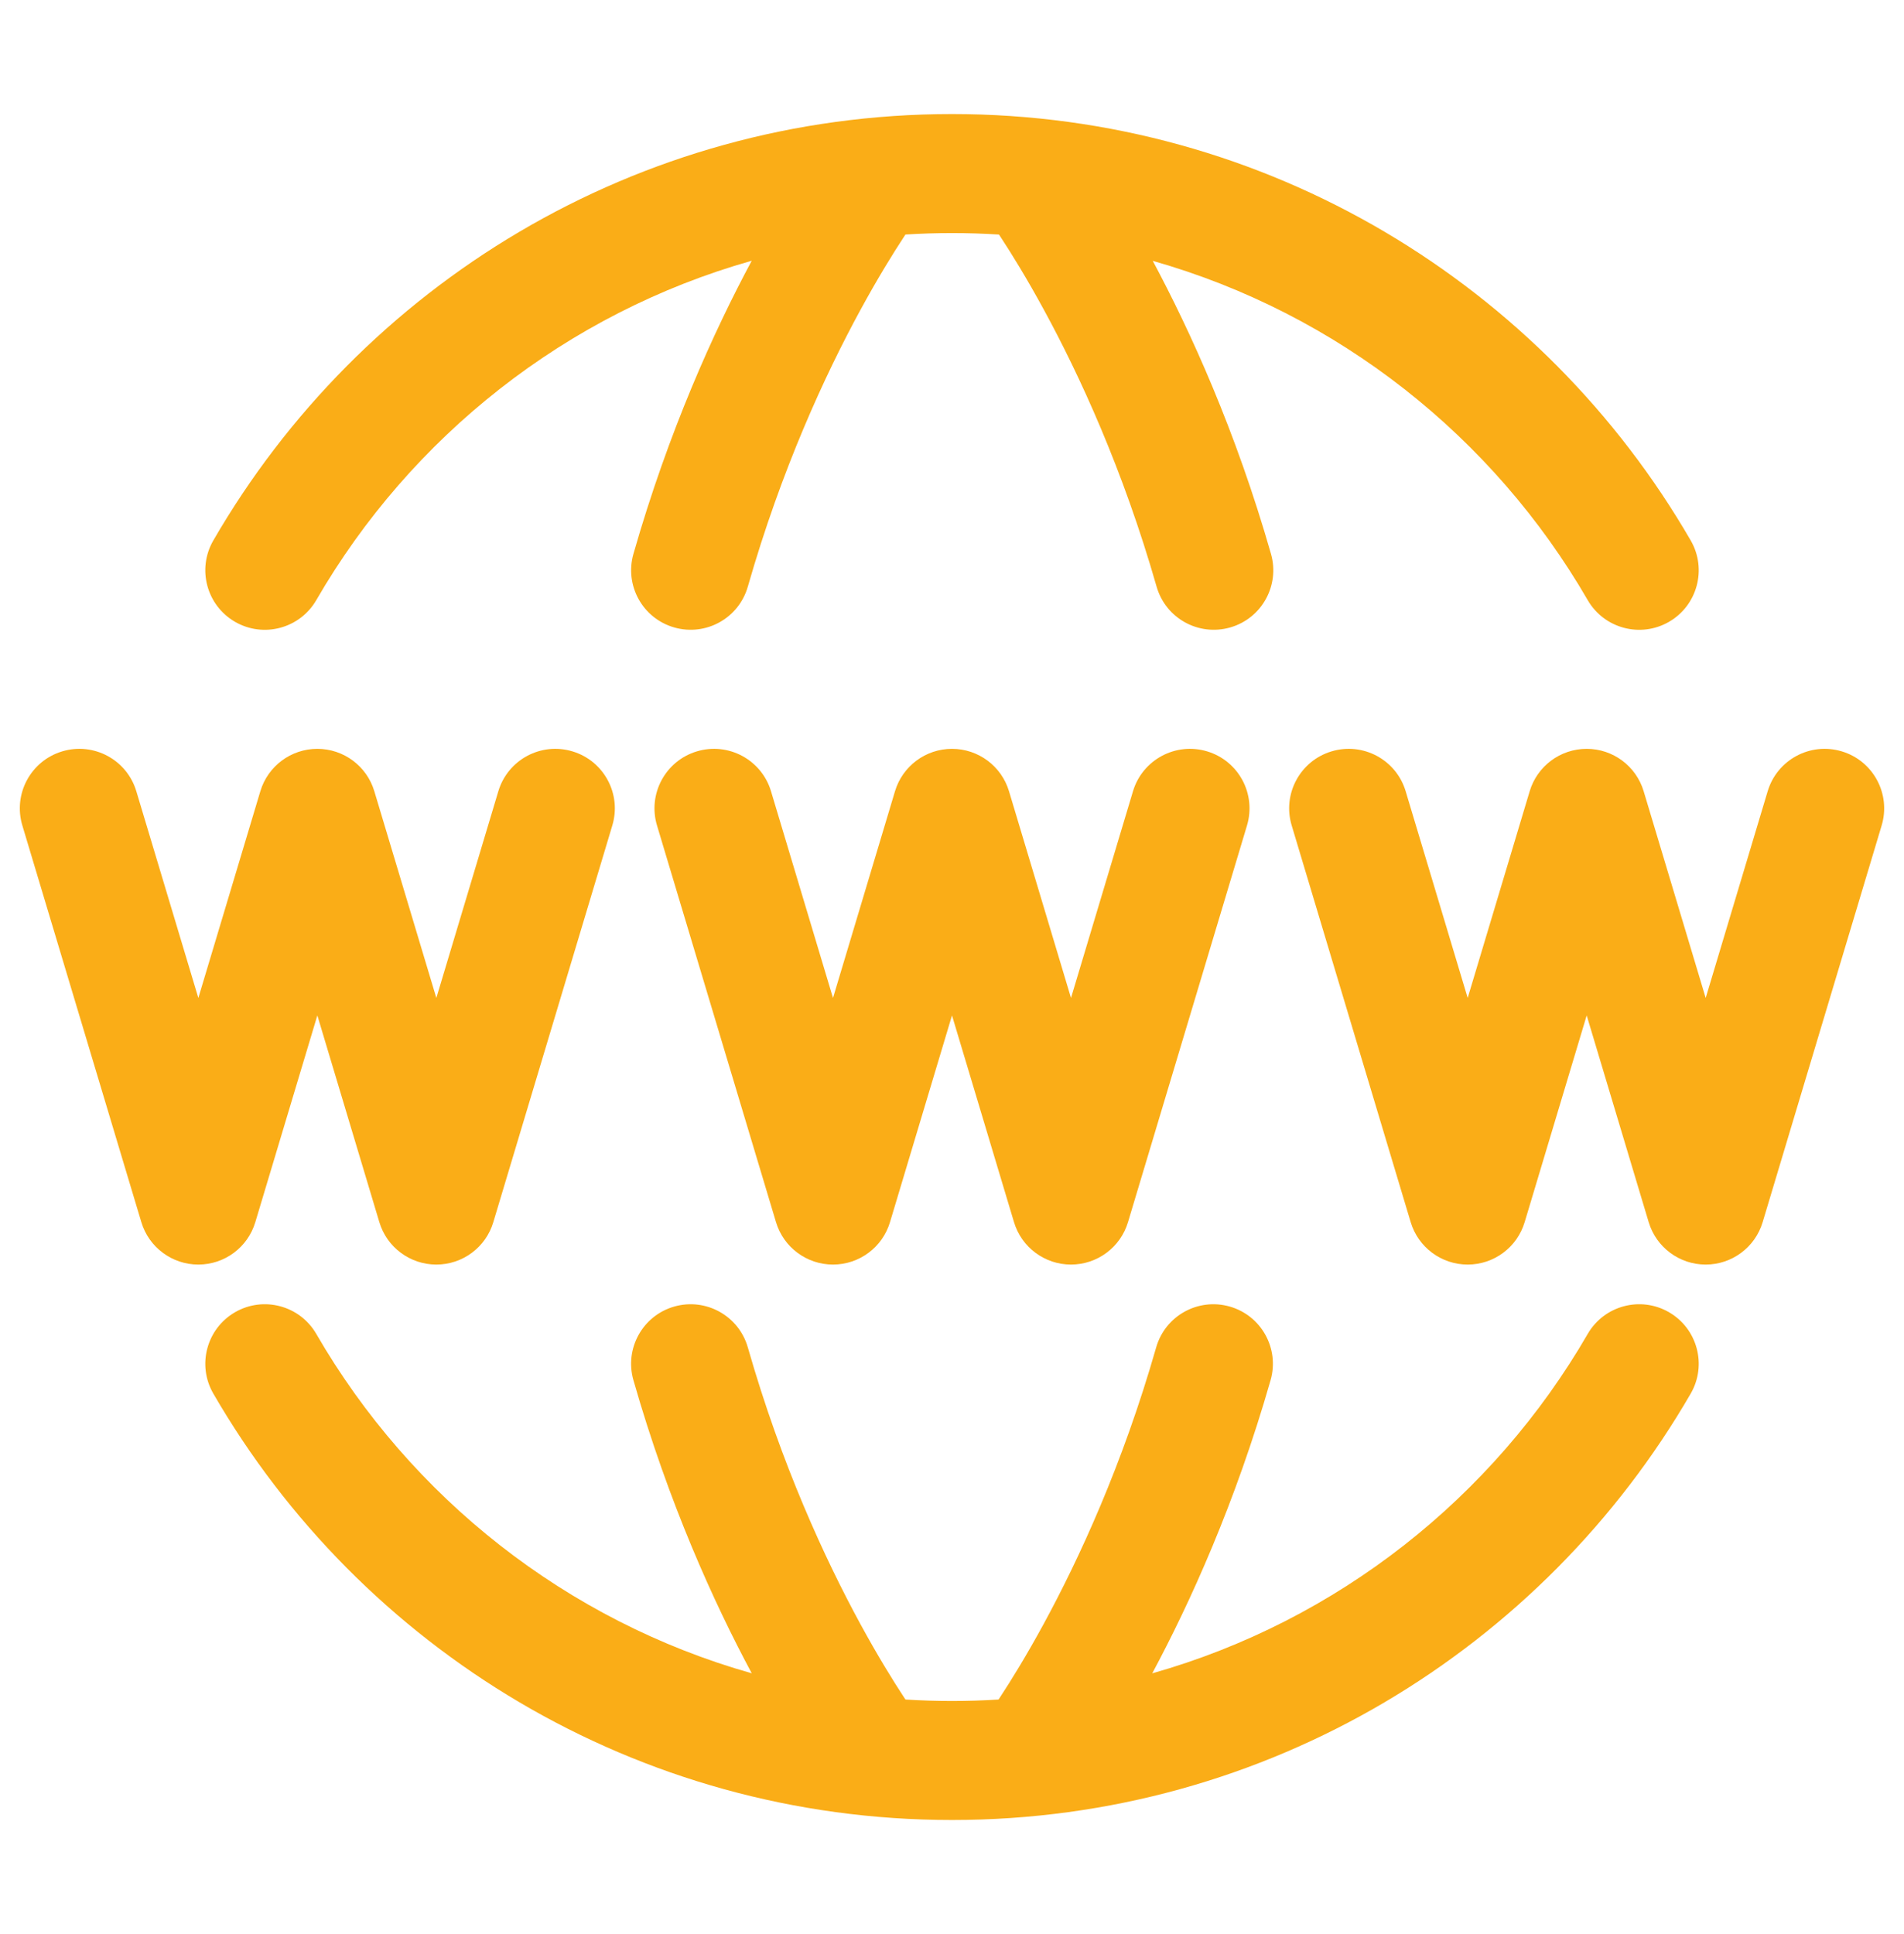 <svg xmlns="http://www.w3.org/2000/svg" width="64" height="65" viewBox="0 0 64 65" fill="none"><path fill-rule="evenodd" clip-rule="evenodd" d="M25.268 8.763C19.038 10.526 13.809 14.676 10.632 20.168C10.079 21.124 8.856 21.451 7.9 20.898C6.944 20.345 6.617 19.121 7.17 18.165C12.123 9.602 21.387 3.833 32 3.833C42.614 3.833 51.877 9.602 56.831 18.165C57.384 19.121 57.057 20.345 56.101 20.898C55.145 21.451 53.921 21.124 53.368 20.168C50.194 14.681 44.971 10.533 38.748 8.767C40.012 11.128 41.536 14.472 42.722 18.615C43.026 19.677 42.412 20.784 41.35 21.088C40.288 21.392 39.181 20.778 38.877 19.716C37.742 15.753 36.274 12.588 35.096 10.424C34.508 9.343 33.994 8.514 33.632 7.963L33.579 7.883C33.057 7.85 32.531 7.833 32 7.833C31.474 7.833 30.953 7.85 30.435 7.882L30.382 7.963C30.02 8.514 29.506 9.343 28.918 10.424C27.74 12.588 26.272 15.753 25.137 19.716C24.833 20.778 23.726 21.392 22.664 21.088C21.602 20.784 20.988 19.677 21.292 18.615C22.479 14.469 24.003 11.123 25.268 8.763ZM7.9 44.102C8.856 43.549 10.079 43.876 10.632 44.832C13.809 50.324 19.038 54.474 25.269 56.237C24.003 53.877 22.479 50.531 21.291 46.384C20.987 45.322 21.602 44.215 22.663 43.911C23.725 43.607 24.833 44.221 25.137 45.283C26.272 49.246 27.74 52.411 28.917 54.575C29.506 55.657 30.02 56.486 30.382 57.037L30.436 57.118C30.953 57.151 31.475 57.167 32 57.167C32.526 57.167 33.047 57.151 33.565 57.118L33.618 57.037C33.98 56.486 34.494 55.657 35.083 54.575C36.26 52.411 37.728 49.246 38.863 45.283C39.167 44.221 40.275 43.607 41.337 43.911C42.398 44.215 43.013 45.322 42.709 46.384C41.521 50.531 39.996 53.877 38.731 56.238C44.962 54.474 50.191 50.324 53.368 44.832C53.921 43.876 55.145 43.549 56.101 44.102C57.057 44.656 57.384 45.879 56.831 46.835C51.877 55.398 42.614 61.167 32 61.167C21.387 61.167 12.123 55.398 7.17 46.835C6.617 45.879 6.944 44.656 7.9 44.102ZM25.916 26.592C25.598 25.534 24.483 24.934 23.425 25.252C22.367 25.569 21.767 26.684 22.084 27.742L26.084 41.075C26.338 41.921 27.117 42.5 28 42.5C28.883 42.5 29.662 41.921 29.916 41.075L32 34.127L34.084 41.075C34.338 41.921 35.117 42.5 36 42.5C36.883 42.5 37.662 41.921 37.916 41.075L41.916 27.742C42.233 26.684 41.633 25.569 40.575 25.252C39.517 24.934 38.402 25.534 38.084 26.592L36 33.54L33.916 26.592C33.662 25.746 32.883 25.167 32 25.167C31.117 25.167 30.338 25.746 30.084 26.592L28 33.54L25.916 26.592ZM2.092 25.252C3.15 24.934 4.265 25.534 4.582 26.592L6.667 33.54L8.751 26.592C9.005 25.746 9.784 25.167 10.667 25.167C11.55 25.167 12.329 25.746 12.582 26.592L14.667 33.54L16.751 26.592C17.069 25.534 18.183 24.934 19.241 25.252C20.299 25.569 20.9 26.684 20.582 27.742L16.582 41.075C16.329 41.921 15.55 42.5 14.667 42.5C13.784 42.5 13.005 41.921 12.751 41.075L10.667 34.127L8.582 41.075C8.329 41.921 7.55 42.5 6.667 42.5C5.784 42.5 5.005 41.921 4.751 41.075L0.751 27.742C0.434 26.684 1.034 25.569 2.092 25.252ZM47.249 26.592C46.932 25.534 45.817 24.934 44.759 25.252C43.701 25.569 43.1 26.684 43.418 27.742L47.418 41.075C47.672 41.921 48.45 42.5 49.334 42.5C50.217 42.5 50.995 41.921 51.249 41.075L53.334 34.127L55.418 41.075C55.672 41.921 56.45 42.5 57.334 42.5C58.217 42.5 58.995 41.921 59.249 41.075L63.249 27.742C63.566 26.684 62.966 25.569 61.908 25.252C60.85 24.934 59.735 25.534 59.418 26.592L57.334 33.54L55.249 26.592C54.995 25.746 54.217 25.167 53.334 25.167C52.45 25.167 51.672 25.746 51.418 26.592L49.334 33.54L47.249 26.592Z" fill="#FAAD17"></path></svg>